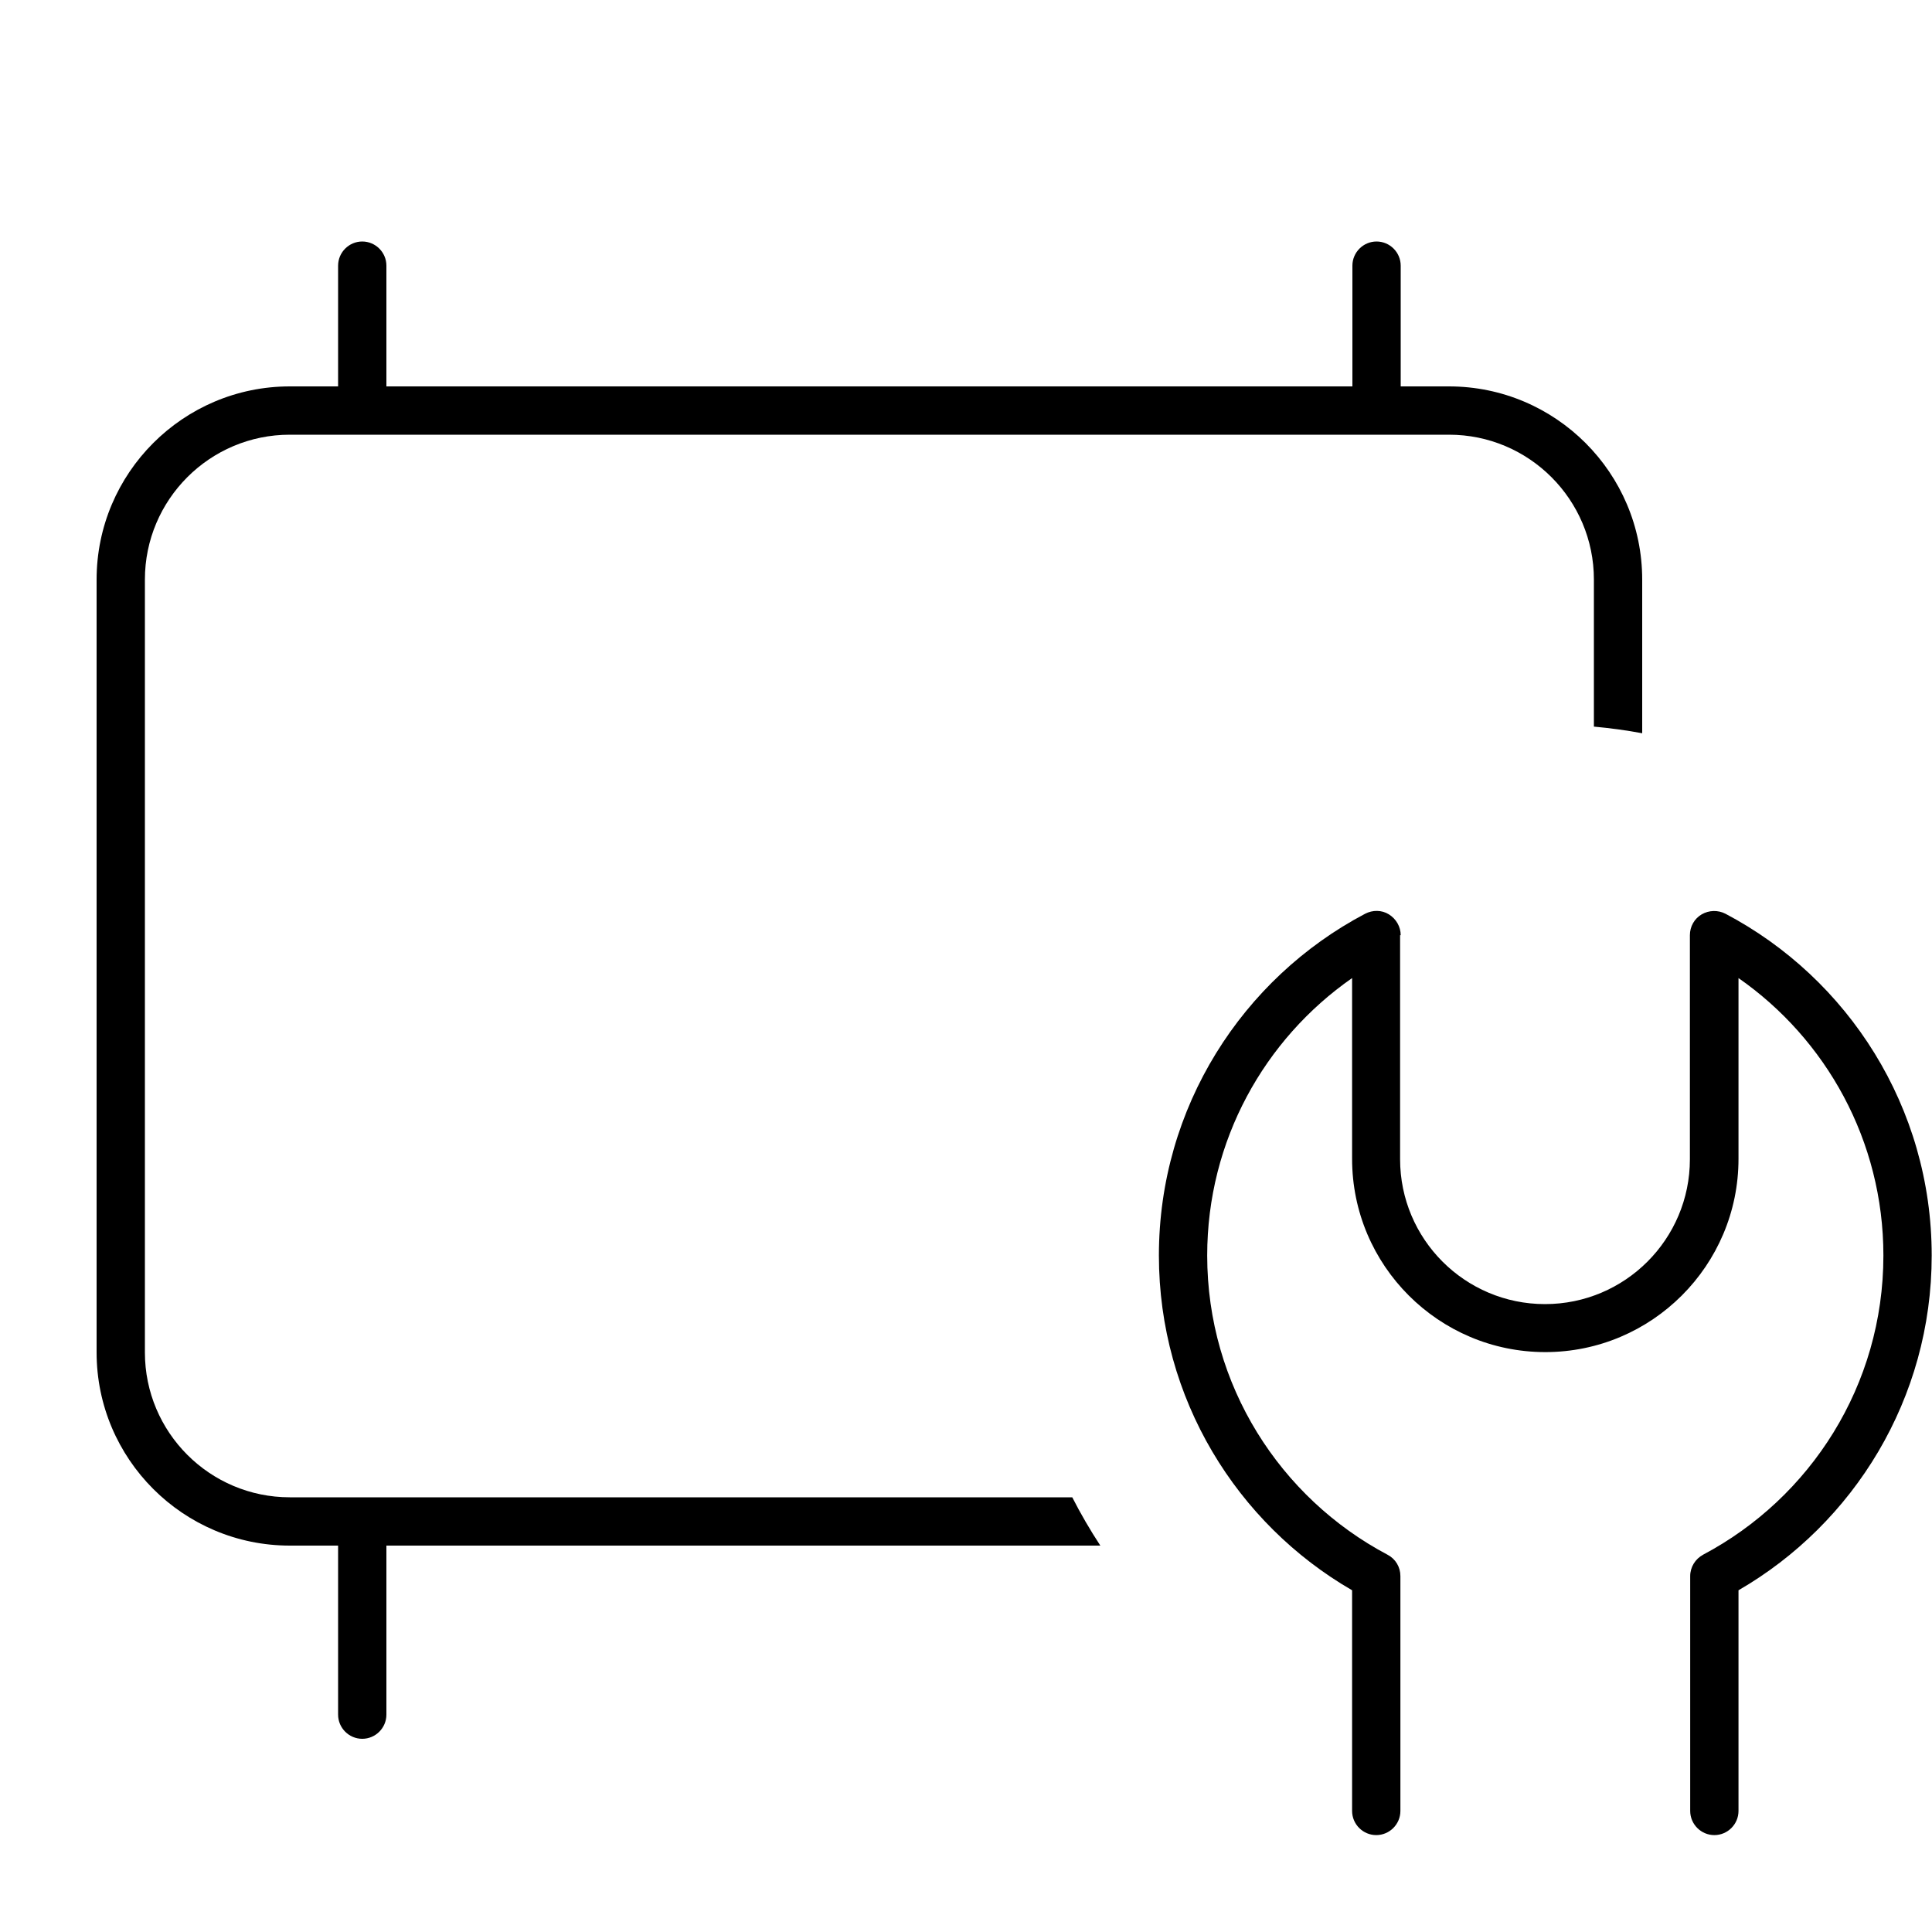 <svg xmlns="http://www.w3.org/2000/svg" viewBox="0 0 640 640"><!--! Font Awesome Pro 7.1.0 by @fontawesome - https://fontawesome.com License - https://fontawesome.com/license (Commercial License) Copyright 2025 Fonticons, Inc. --><path fill="currentColor" d="M112 88L112 128L96 128C60.7 128 32 156.7 32 192L32 448C32 483.3 60.7 512 96 512L112 512L112 568C112 572.4 115.6 576 120 576C124.4 576 128 572.4 128 568L128 512L364.5 512C361.1 506.8 358 501.5 355.2 496L96 496C69.5 496 48 474.5 48 448L48 192C48 165.5 69.5 144 96 144L480 144C506.5 144 528 165.5 528 192L528 240.7C533.4 241.2 538.7 241.9 544 242.9L544 192C544 156.7 515.3 128 480 128L464 128L464 88C464 83.6 460.4 80 456 80C451.6 80 448 83.6 448 88L448 128L128 128L128 88C128 83.6 124.4 80 120 80C115.6 80 112 83.6 112 88zM464 309.8C464 307 462.5 304.4 460.1 302.9C457.7 301.4 454.7 301.4 452.2 302.7C411.6 324.1 383.9 366.8 383.9 415.9C383.9 463.3 409.7 504.7 447.9 526.8L447.9 599.9C447.9 604.3 451.5 607.9 455.9 607.9C460.3 607.9 463.9 604.3 463.9 599.9L463.9 522.1C463.9 519.1 462.3 516.4 459.6 515C424.1 496.2 399.9 458.9 399.9 415.9C399.9 377.8 418.9 344.2 447.9 324L447.9 383.9C447.9 419.2 476.6 447.9 511.9 447.9C547.2 447.9 575.9 419.2 575.9 383.9L575.9 324C604.9 344.2 623.9 377.9 623.9 415.9C623.9 458.9 599.7 496.2 564.2 515C561.6 516.4 559.9 519.1 559.9 522.1L559.9 599.9C559.9 604.3 563.5 607.9 567.9 607.9C572.3 607.9 575.9 604.3 575.9 599.9L575.9 526.8C614.1 504.7 639.9 463.3 639.9 415.9C639.9 366.8 612.2 324.1 571.6 302.7C569.1 301.4 566.1 301.5 563.7 302.9C561.3 304.3 559.8 306.9 559.8 309.8L559.8 384C559.8 410.5 538.3 432 511.8 432C485.3 432 463.8 410.5 463.8 384L463.8 309.8z"/></svg>